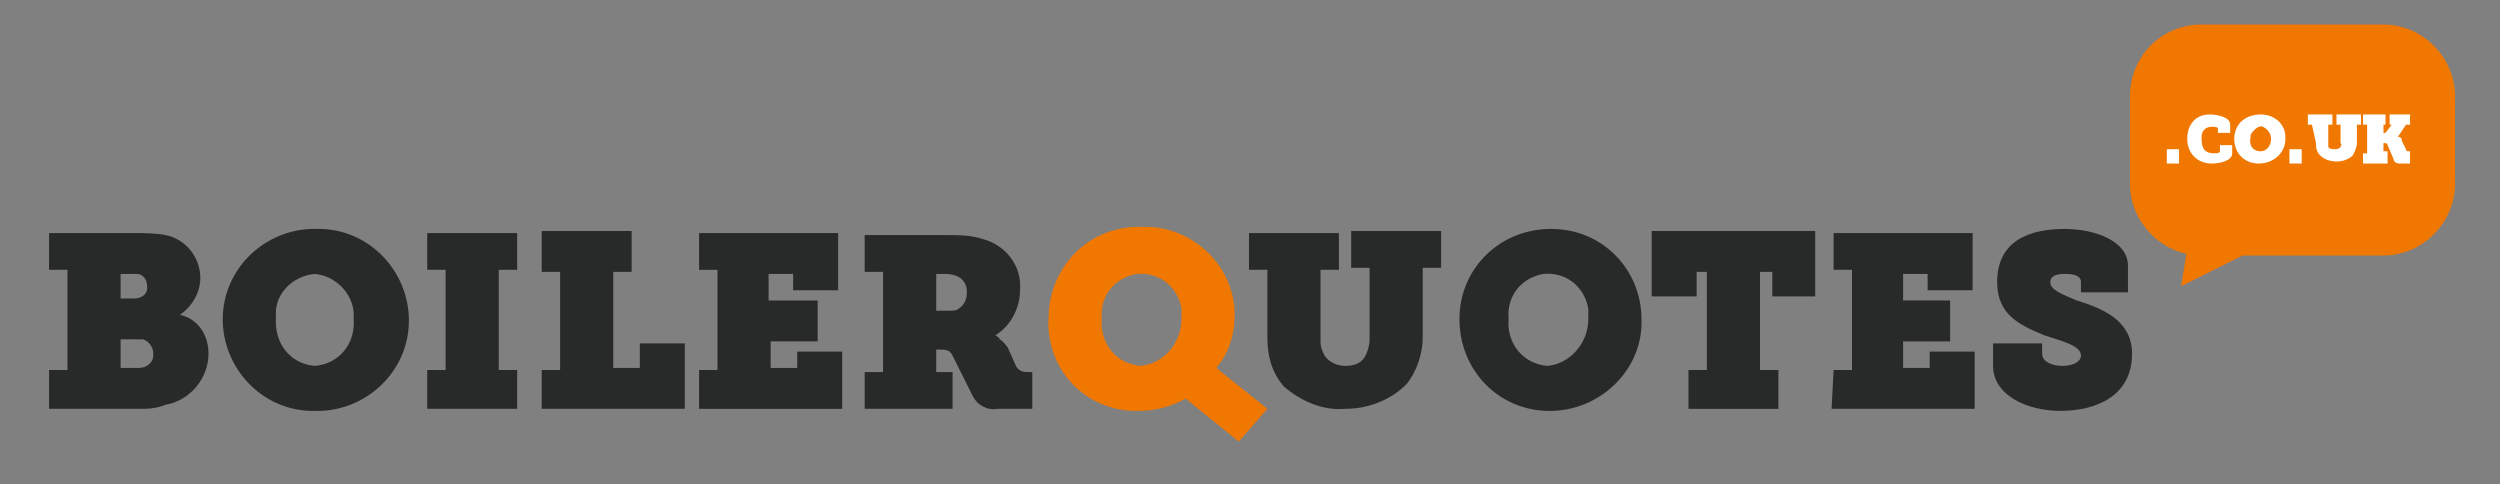 <?xml version="1.0" encoding="utf-8"?>
<!-- Generator: Adobe Illustrator 23.0.1, SVG Export Plug-In . SVG Version: 6.00 Build 0)  -->
<svg version="1.0" id="Layer_1" xmlns="http://www.w3.org/2000/svg" xmlns:xlink="http://www.w3.org/1999/xlink" x="0px" y="0px"
	 viewBox="0 0 122.3 23.7" style="enable-background:new 0 0 122.3 23.7;" xml:space="preserve">
<rect x="0" y="0" width="122.3" height="23.7" fill="#808080" stroke="none"/>
<style type="text/css">
	.st0{fill:#282929;}
	.st1{fill:#F07700;}
	.st2{fill:#FFFFFF;}
</style>
<title>logo</title>
<path class="st0" d="M2.4,18.1h0.9v-4.9H2.4v-1.8h4.1c0.5,0,1.1,0,1.6,0.1c1,0.2,1.7,1.1,1.7,2.1c0,0.7-0.4,1.4-1,1.8v0
	c0.9,0.2,1.4,1,1.4,1.9c0,1.2-0.9,2.3-2.1,2.5C7.6,20,7.2,20,6.8,20H2.4V18.1z M6.6,14.6c0.3,0,0.6-0.2,0.6-0.5c0,0,0-0.1,0-0.1
	c0-0.3-0.2-0.6-0.5-0.6c0,0-0.1,0-0.1,0H5.9v1.2H6.6z M6.8,18c0.4,0,0.7-0.3,0.7-0.6c0,0,0-0.1,0-0.1c0-0.3-0.2-0.6-0.5-0.7
	c-0.1,0-0.1,0-0.2,0H5.9V18H6.8z"/>
<path class="st0" d="M15.4,11.2c2.5-0.1,4.5,1.9,4.6,4.3c0.1,2.5-1.9,4.5-4.3,4.6c-0.1,0-0.2,0-0.2,0c-2.5,0.1-4.5-1.9-4.6-4.3
	c-0.1-2.5,1.9-4.5,4.3-4.6C15.2,11.2,15.3,11.2,15.4,11.2z M15.4,17.9c1.2-0.1,2-1.1,1.9-2.3c0.1-1.1-0.8-2.1-1.9-2.2c0,0,0,0,0,0
	c-1.1,0.1-2,1-1.9,2.1c0,0,0,0,0,0C13.4,16.8,14.2,17.8,15.4,17.9z"/>
<path class="st0" d="M20.9,18.1h0.9v-4.9h-0.9v-1.8h4.4v1.8h-0.9v4.9h0.9V20h-4.4V18.1z"/>
<path class="st0" d="M26.5,18.1h0.9v-4.8h-0.9v-2h4.4v2H30V18h1.3v-1.2h2.2V20h-7V18.1z"/>
<path class="st0" d="M34.2,18.1h0.9v-4.9h-0.9v-1.8h6.8v2.8h-2.2v-0.8h-1.2v1.3H40v2h-2.3V18H39v-0.8h2.2V20h-7L34.2,18.1z"/>
<path class="st0" d="M48.7,16.4L48.7,16.4c0.1,0.1,0.2,0.1,0.2,0.2c0.2,0.1,0.3,0.3,0.4,0.4l0.4,0.9c0.1,0.2,0.3,0.3,0.5,0.3h0.3V20
	h-1.7c-0.5,0.1-1-0.2-1.2-0.6l-1-2c-0.1-0.2-0.2-0.3-0.6-0.3h-0.2v1.1h0.8V20h-4.3v-1.8h0.9v-4.9h-0.9v-1.8h4c0.6,0,1.2,0,1.8,0.2
	c1.1,0.3,1.9,1.3,1.8,2.5C49.9,15,49.5,15.9,48.7,16.4z M46.4,15.2c0.2,0,0.4,0,0.5-0.1c0.3-0.2,0.4-0.5,0.4-0.8
	c0-0.5-0.3-0.9-1.1-0.9h-0.4v1.8L46.4,15.2z"/>
<path class="st0" d="M62,13.2h-0.9v-1.8h4.4v1.8h-0.9v3.5c0,0.3,0.1,0.5,0.2,0.7c0.2,0.3,0.6,0.5,1,0.5c0.4,0,0.8-0.1,1-0.5
	c0.1-0.2,0.2-0.5,0.2-0.8v-3.5h-0.9v-1.8h4.4v1.8h-0.9v3.4c0,0.8-0.3,1.7-0.8,2.3c-0.8,0.8-1.9,1.2-3,1.2c-1.1,0.1-2.2-0.4-3-1.1
	c-0.6-0.7-0.8-1.5-0.8-2.4L62,13.2z"/>
<path class="st0" d="M75.7,11.2c-2.5,0.1-4.4,2.1-4.3,4.6c0.1,2.5,2.1,4.4,4.6,4.3c2.4-0.1,4.4-2.1,4.3-4.5c0-2.4-1.9-4.4-4.4-4.4
	C75.8,11.2,75.7,11.2,75.7,11.2z M75.7,17.9c-1.2-0.1-2-1.1-1.9-2.3c-0.1-1.1,0.6-2,1.7-2.2c1.1-0.1,2,0.6,2.2,1.7
	c0,0.2,0,0.3,0,0.5C77.7,16.8,76.8,17.8,75.7,17.9z"/>
<path class="st1" d="M59.5,18c0.6-0.7,0.9-1.6,0.9-2.6c0-2.3-1.9-4.2-4.2-4.3c-0.1,0-0.2,0-0.3,0c-2.5-0.1-4.5,1.8-4.6,4.3
	C51.1,18,53,20,55.4,20.1c0.1,0,0.2,0,0.3,0c0.8,0,1.6-0.2,2.3-0.6l2.6,2.1l1.4-1.6L59.5,18z M55.8,17.9c-1.2-0.1-2-1.1-1.9-2.3
	c-0.1-1.1,0.6-2,1.7-2.2c1.1-0.1,2,0.6,2.2,1.7c0,0.2,0,0.3,0,0.5C57.8,16.8,56.9,17.8,55.8,17.9z"/>
<path class="st0" d="M82.6,18.1h0.9v-4.8H83v1.2h-2.2v-3.2h8v3.2h-2.1v-1.2h-0.6v4.8H87V20h-4.4V18.1z"/>
<path class="st0" d="M89.7,18.1h0.9v-4.9h-0.9v-1.8h6.8v2.8h-2.2v-0.8h-1.2v1.3h2.3v2h-2.3V18h1.3v-0.8h2.2V20h-7L89.7,18.1z"/>
<path class="st0" d="M99.9,16.8v0.5c0,0.4,0.5,0.6,1,0.6s0.9-0.2,0.9-0.5c0-0.5-0.9-0.7-1.8-1c-1.2-0.5-2.3-1-2.3-2.6
	c0-2.1,1.7-2.6,3.3-2.6c1.5,0,3.1,0.6,3.1,1.8v1.3h-2.3v-0.5c0-0.3-0.3-0.4-0.8-0.4c-0.4,0-0.7,0.1-0.7,0.4c0,0.4,0.6,0.6,1.3,0.9
	c1.3,0.4,2.7,1,2.7,2.6c0,2.1-1.8,2.8-3.5,2.8c-1.7,0-3.3-0.8-3.3-2.2v-1.1H99.9z"/>
<path class="st1" d="M107.7,1.2h8.9c1.9,0,3.5,1.6,3.5,3.5V9c0,1.9-1.6,3.5-3.5,3.5h-8.9c-1.9,0-3.5-1.6-3.5-3.5V4.7
	C104.2,2.8,105.7,1.2,107.7,1.2z"/>
<path class="st2" d="M106,7.3h0.6V8H106V7.3z"/>
<path class="st2" d="M108.1,5.6c0.3,0,1,0.1,1,0.5v0.4h-0.6V6.3c0-0.1-0.2-0.1-0.3-0.1c-0.3,0-0.5,0.2-0.5,0.5c0,0,0,0.1,0,0.1
	c0,0.5,0.2,0.7,0.6,0.7c0.1,0,0.3,0,0.3-0.1V7.1h0.6v0.4c0,0.4-0.7,0.5-1,0.5c-0.7,0-1.2-0.5-1.2-1.2S107.4,5.6,108.1,5.6
	C108.1,5.6,108.1,5.6,108.1,5.6L108.1,5.6z"/>
<path class="st2" d="M110.6,5.6c0.7,0,1.2,0.5,1.2,1.1c0,0,0,0,0,0.1c0,0.7-0.6,1.2-1.3,1.2c-0.7,0-1.2-0.5-1.2-1.2
	C109.3,6.1,109.8,5.6,110.6,5.6C110.5,5.6,110.5,5.6,110.6,5.6z M110.6,7.4c0.3,0,0.5-0.3,0.5-0.6c0-0.3-0.2-0.5-0.4-0.6
	s-0.5,0.2-0.6,0.4c0,0,0,0.1,0,0.1C110,7.1,110.2,7.4,110.6,7.4z"/>
<path class="st2" d="M112,7.3h0.6V8H112V7.3z"/>
<path class="st2" d="M113.1,6.1h-0.2V5.6h1.2v0.5h-0.2v0.9c0,0.1,0,0.1,0,0.2c0.1,0.1,0.2,0.1,0.3,0.1c0.1,0,0.2,0,0.3-0.1
	c0-0.1,0.1-0.1,0-0.2V6.1h-0.2V5.6h1.2v0.5h-0.2v0.9c0,0.2-0.1,0.4-0.2,0.6c-0.2,0.2-0.5,0.3-0.8,0.3c-0.3,0-0.6-0.1-0.8-0.3
	c-0.2-0.2-0.2-0.4-0.2-0.6L113.1,6.1z"/>
<path class="st2" d="M115.6,7.5h0.2V6.1h-0.2V5.6h1.1v0.5h-0.1v0.4h0.1l0.3-0.4h-0.1V5.6h1v0.5h-0.2l-0.4,0.6v0c0,0,0,0,0.1,0
	c0.1,0.1,0.1,0.1,0.1,0.2l0.2,0.4c0,0.1,0.1,0.1,0.1,0.1h0.1V8h-0.5c-0.2,0-0.3-0.1-0.3-0.2l-0.3-0.7c0-0.1-0.1-0.1-0.2-0.1h0v0.4
	h0.2V8h-1.2L115.6,7.5z"/>
<polygon class="st1" points="106.7,14 111.1,11.8 107.5,9.1 "/>
</svg>
